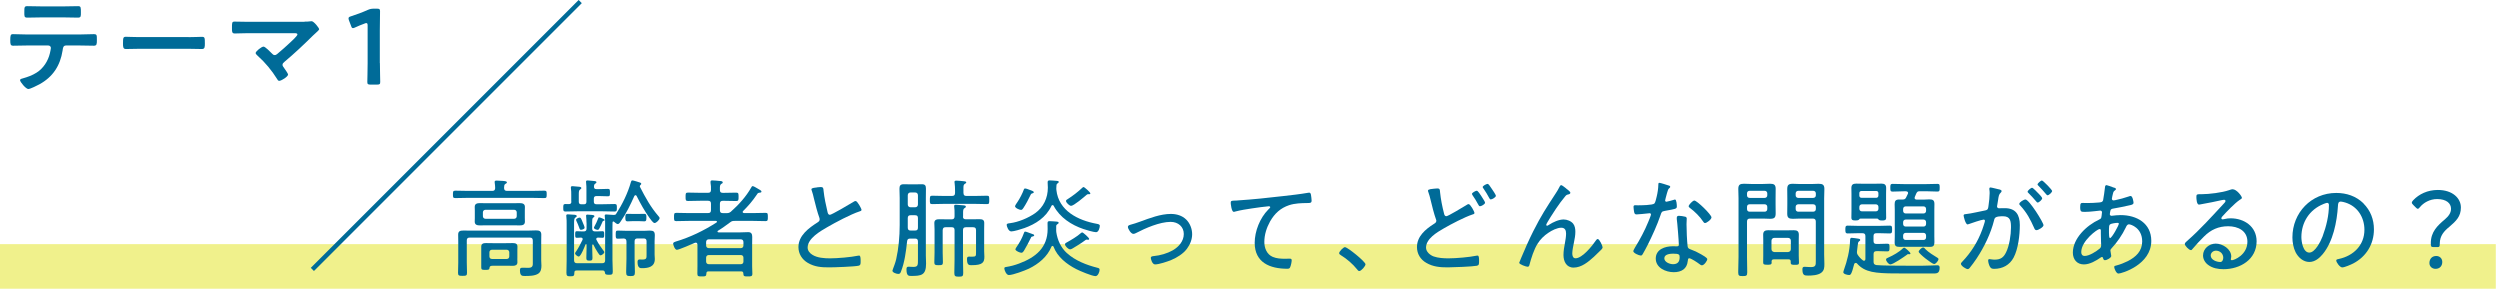 <svg width="560" height="65" viewBox="0 0 560 65" fill="none" xmlns="http://www.w3.org/2000/svg">
<g clip-path="url(#clip0_14_241)">
<path opacity="0.5" d="M559.06 54.68H0V64.68H559.06V54.68Z" fill="#E3E41A"/>
<path d="M17.93 7.72C18.94 7.72 19.95 7.65 20.98 7.65C21.72 7.65 21.7 7.84 21.7 8.97C21.7 9.79 21.7 10.24 21.05 10.24C19.99 10.24 18.96 10.19 17.93 10.19H14.79C14.12 10.19 14.09 10.81 14.02 11.32C13.49 14.7 11.86 17.22 8.84 18.88C8.38 19.12 6.8 19.94 6.34 19.94C5.81 19.94 4.49 18.36 4.49 17.95C4.49 17.69 4.95 17.59 5.16 17.54C6.19 17.25 7.25 16.87 8.16 16.29C9.7 15.35 10.78 13.65 11.18 11.92C11.23 11.7 11.4 10.94 11.4 10.74C11.4 10.43 11.14 10.19 10.82 10.19H5.95C4.97 10.19 3.96 10.24 2.95 10.24C2.33 10.24 2.3 9.88 2.3 9.02C2.3 7.92 2.37 7.65 2.9 7.65C3.93 7.65 4.94 7.72 5.95 7.72H17.93ZM14.38 1.43C15.41 1.43 16.44 1.38 17.5 1.38C18.15 1.38 18.12 1.69 18.12 2.87C18.12 3.61 18.14 3.95 17.47 3.95C16.46 3.95 15.43 3.9 14.4 3.9H9.17C8.14 3.9 7.11 3.95 6.1 3.95C5.38 3.95 5.45 3.57 5.45 2.65C5.45 1.64 5.47 1.38 6.1 1.38C7.13 1.38 8.16 1.43 9.22 1.43H14.38Z" fill="#006B98"/>
<path d="M42.24 8.32C43.34 8.32 44.9 8.25 45.22 8.25C45.87 8.25 45.89 8.44 45.89 9.76C45.89 10.53 45.87 10.98 45.24 10.98C44.23 10.98 43.22 10.93 42.24 10.93H31.2C30.22 10.93 29.21 10.98 28.2 10.98C27.58 10.98 27.55 10.52 27.55 9.78C27.55 8.44 27.6 8.24 28.22 8.24C28.53 8.24 30.19 8.31 31.2 8.31H42.24V8.32Z" fill="#006B98"/>
<path d="M68.23 4.84C68.69 4.84 69.19 4.84 69.57 4.77C69.64 4.75 69.74 4.75 69.81 4.75C70.29 4.75 71.49 6.26 71.49 6.55C71.49 6.69 71.15 7.01 70.75 7.37C70.53 7.56 70.32 7.75 70.1 7.97C68.06 9.99 65.95 11.98 63.74 13.83C63.52 14.02 63.28 14.21 63.28 14.53C63.28 14.79 63.5 15.01 63.64 15.23C63.81 15.47 64.53 16.48 64.53 16.69C64.53 17.15 63.04 18.11 62.54 18.11C62.3 18.11 62.16 17.87 62.06 17.68C60.88 15.78 59.37 13.96 57.72 12.5C57.58 12.36 57.26 12.09 57.26 11.88C57.26 11.52 58.56 10.44 59.04 10.44C59.4 10.44 60.6 11.66 60.91 11.98C61.1 12.17 61.25 12.34 61.53 12.34C61.77 12.34 61.94 12.22 62.11 12.08C63.14 11.22 64.15 10.33 65.11 9.42C65.37 9.18 66.62 8.03 66.62 7.74C66.62 7.4 66.19 7.43 65.73 7.43H55.65C54.59 7.43 53.39 7.5 52.58 7.5C51.93 7.5 51.96 7.02 51.96 6.35C51.96 5.1 51.94 4.84 52.54 4.84C53.6 4.84 54.63 4.89 55.66 4.89H68.24L68.23 4.84Z" fill="#006B98"/>
<path d="M85.1 14.15C85.1 15.54 85.17 18.06 85.17 18.35C85.17 18.85 85.03 18.95 84.47 18.95H82.98C82.43 18.95 82.28 18.85 82.28 18.35C82.28 18.06 82.35 15.54 82.35 14.15V5.75C82.35 5.34 82.28 5.17 82.06 5.17C81.96 5.17 81.84 5.19 81.68 5.27C80.96 5.53 80.14 5.87 79.52 6.16C79.33 6.26 79.18 6.3 79.06 6.3C78.84 6.3 78.75 6.13 78.63 5.77L78.17 4.57C78.1 4.38 78.07 4.23 78.07 4.11C78.07 3.89 78.21 3.77 78.62 3.65C79.77 3.29 81.24 2.74 82.36 2.23C82.86 2.01 83.22 1.94 83.78 1.94H84.43C84.98 1.94 85.13 2.04 85.13 2.54C85.13 2.9 85.08 5.35 85.08 6.74V14.13L85.1 14.15Z" fill="#006B98"/>
<path d="M113.58 42.76H119.03C119.99 42.76 120.95 42.71 121.91 42.71C122.46 42.71 122.46 42.9 122.46 43.55C122.46 44.2 122.44 44.37 121.91 44.37C120.95 44.37 119.99 44.32 119.03 44.32H104.87C103.91 44.32 102.95 44.37 101.99 44.37C101.46 44.37 101.46 44.15 101.46 43.55C101.46 42.95 101.46 42.71 101.99 42.71C102.95 42.71 103.91 42.76 104.87 42.76H110.27C110.7 42.76 110.89 42.59 110.92 42.14C110.92 41.78 110.87 41.32 110.82 40.96C110.82 40.89 110.8 40.82 110.8 40.74C110.8 40.48 111.04 40.45 111.23 40.45C111.54 40.45 111.88 40.47 112.17 40.5C112.31 40.52 112.43 40.52 112.58 40.52C113.13 40.57 113.54 40.59 113.54 40.86C113.54 41.03 113.4 41.08 113.2 41.2C112.91 41.37 112.94 41.68 112.91 42.11C112.93 42.59 113.13 42.76 113.58 42.76ZM119.34 53.87C119.34 53.41 119.15 53.22 118.69 53.22H105.23C104.75 53.22 104.56 53.41 104.56 53.87V58.79C104.56 59.56 104.61 60.35 104.61 61.12C104.61 61.72 104.42 61.79 103.63 61.79C102.79 61.79 102.6 61.72 102.6 61.12C102.6 60.35 102.65 59.56 102.65 58.79V54.09C102.65 53.59 102.63 53.08 102.63 52.55C102.63 51.73 103.13 51.64 103.85 51.64C104.47 51.64 105.1 51.66 105.75 51.66H118.09C118.74 51.66 119.38 51.61 120.03 51.61C120.73 51.61 121.25 51.71 121.25 52.55C121.25 53.05 121.23 53.53 121.23 54.04V58.29C121.23 58.7 121.28 59.11 121.28 59.51C121.28 60.16 121.18 60.88 120.58 61.29C119.79 61.82 118.49 61.82 117.55 61.82C116.95 61.82 116.47 61.8 116.47 60.57C116.47 60.07 116.57 59.97 117.09 59.97C117.38 59.97 117.79 59.99 118.39 59.99C119.45 59.99 119.35 59.32 119.35 58.72V53.87H119.34ZM117.56 48.81C117.56 49.1 117.58 49.36 117.58 49.65C117.58 50.37 117.03 50.49 116.43 50.49C115.9 50.49 115.4 50.47 114.87 50.47H109.06C108.53 50.47 108.03 50.49 107.52 50.49C106.92 50.49 106.34 50.39 106.34 49.65C106.34 49.39 106.36 49.15 106.36 48.81V47.18C106.36 46.82 106.34 46.6 106.34 46.34C106.34 45.62 106.89 45.5 107.49 45.5C108.02 45.5 108.52 45.52 109.05 45.52H114.86C115.39 45.52 115.89 45.5 116.4 45.5C117.02 45.5 117.58 45.62 117.58 46.36C117.58 46.62 117.56 46.91 117.56 47.18V48.81ZM115.88 57.93C115.88 58.19 115.9 58.46 115.9 58.75C115.9 59.35 115.47 59.54 114.92 59.54C114.37 59.54 113.86 59.52 113.34 59.52H110.51C109.84 59.52 109.67 59.62 109.62 60.14C109.6 60.48 109.14 60.45 108.66 60.45C107.99 60.45 107.8 60.43 107.8 59.9V55.24C107.8 54.57 108.28 54.45 108.86 54.45C109.36 54.45 109.87 54.47 110.35 54.47H113.35C113.83 54.47 114.33 54.45 114.81 54.45C115.41 54.45 115.91 54.55 115.91 55.24C115.91 55.53 115.89 55.82 115.89 56.08V57.93H115.88ZM108.17 48.43C108.17 48.77 108.41 49.01 108.77 49.01H115.15C115.51 49.01 115.75 48.77 115.75 48.43V47.57C115.75 47.23 115.51 46.99 115.15 46.99H108.77C108.41 46.99 108.17 47.23 108.17 47.57V48.43ZM109.63 57.43C109.63 57.79 109.85 58.01 110.21 58.01H113.5C113.84 58.01 114.08 57.79 114.08 57.43V56.52C114.08 56.18 113.84 55.94 113.5 55.94H110.21C109.85 55.94 109.63 56.18 109.63 56.52V57.43Z" fill="#006B98"/>
<path d="M127.96 45.16V43.62C127.96 43.16 127.96 42.68 127.89 42.23C127.87 42.16 127.87 42.09 127.87 42.01C127.87 41.77 128.01 41.7 128.23 41.7C128.47 41.7 129.53 41.82 129.81 41.84C129.98 41.86 130.22 41.91 130.22 42.13C130.22 42.27 130.1 42.35 129.91 42.47C129.67 42.66 129.65 42.97 129.65 43.62V45.18C129.65 45.59 129.82 45.76 130.23 45.76H130.78C131.19 45.76 131.36 45.59 131.36 45.18V42.49C131.36 41.99 131.36 41.46 131.29 40.95C131.27 40.88 131.27 40.78 131.27 40.71C131.27 40.47 131.41 40.42 131.63 40.42C131.92 40.42 132.88 40.54 133.19 40.56C133.36 40.58 133.6 40.61 133.6 40.82C133.6 40.99 133.48 41.04 133.31 41.16C133.05 41.35 133.07 41.54 133.05 41.81C133.05 42.22 133.24 42.36 133.6 42.36H134.3C135.02 42.36 135.81 42.31 136.2 42.31C136.61 42.31 136.63 42.53 136.63 43.15C136.63 43.77 136.61 43.97 136.2 43.97C135.79 43.97 135 43.92 134.3 43.92H133.6C133.19 43.92 133.02 44.11 133.02 44.5V45.17C133.02 45.58 133.19 45.75 133.6 45.75H135.02C135.91 45.75 136.8 45.7 137.68 45.7C138.18 45.7 138.18 45.96 138.18 46.54C138.18 47.12 138.18 47.38 137.68 47.38C136.79 47.38 135.9 47.33 135.02 47.33H129.33C128.44 47.33 127.55 47.38 126.67 47.38C126.17 47.38 126.17 47.14 126.17 46.54C126.17 45.94 126.17 45.7 126.67 45.7C126.89 45.7 127.22 45.7 127.46 45.72C127.84 45.7 127.99 45.53 127.99 45.14L127.96 45.16ZM137.51 48.14C137.73 48.14 137.85 48.12 137.99 47.95C139.41 45.74 140.61 43.32 141.33 40.77C141.38 40.58 141.45 40.41 141.67 40.41C141.86 40.41 143.09 40.79 143.35 40.89C143.47 40.91 143.64 41.01 143.64 41.18C143.64 41.28 143.57 41.35 143.5 41.4C143.4 41.5 143.31 41.59 143.31 41.74C143.31 41.79 143.33 41.84 143.36 41.88C144.61 44.3 145.71 46.34 147.51 48.43C147.61 48.55 147.75 48.69 147.75 48.86C147.75 49.22 147.01 49.96 146.62 49.96C146.28 49.96 145.68 49.07 145.49 48.81C144.39 47.27 143.45 45.59 142.61 43.91C142.56 43.79 142.47 43.72 142.35 43.72C142.23 43.72 142.16 43.82 142.09 43.91C141.25 45.81 140.24 47.87 139.06 49.57C138.92 49.79 138.68 50.19 138.36 50.19C138.14 50.19 137.76 49.85 137.59 49.71C137.52 49.66 137.47 49.61 137.4 49.61C137.26 49.61 137.21 49.73 137.21 49.83C137.21 50.19 137.19 50.53 137.19 50.89V58.19C137.19 59.08 137.26 59.94 137.26 60.83C137.26 61.48 137.07 61.55 136.39 61.55C135.67 61.55 135.55 61.45 135.5 61.02C135.43 60.71 135.31 60.59 135.02 60.59H129.14C128.83 60.59 128.66 60.71 128.66 61.05C128.66 61.79 128.52 61.89 127.77 61.89C127.1 61.89 126.88 61.82 126.88 61.12C126.88 60.16 126.93 59.2 126.93 58.24V50.18C126.93 49.63 126.93 49.08 126.86 48.52C126.84 48.45 126.84 48.38 126.84 48.3C126.84 48.06 127.01 48.01 127.2 48.01C127.46 48.01 128.42 48.08 128.71 48.11C128.88 48.13 129.19 48.16 129.19 48.4C129.19 48.57 129.05 48.62 128.88 48.74C128.62 48.91 128.59 49.27 128.59 50.13V58.29C128.59 58.77 128.81 58.96 129.26 58.96H134.88C135.34 58.96 135.55 58.79 135.55 58.31V50.13C135.55 49.58 135.55 49 135.48 48.55C135.46 48.48 135.46 48.38 135.46 48.33C135.46 48.07 135.6 48.04 135.82 48.04C136.06 48.04 137.16 48.11 137.4 48.14H137.52H137.51ZM131.37 49.87C131.37 49.44 131.35 49.01 131.3 48.57C131.3 48.5 131.28 48.43 131.28 48.33C131.28 48.14 131.4 48.07 131.59 48.07C131.88 48.07 132.29 48.12 132.57 48.14C132.83 48.16 133.15 48.19 133.15 48.43C133.15 48.57 133.03 48.65 132.89 48.74C132.63 48.91 132.65 49.17 132.65 50.52V51.19C132.65 51.65 132.84 51.84 133.32 51.84H133.66C134.16 51.84 134.69 51.79 135 51.79C135.36 51.79 135.34 52.08 135.34 52.53C135.34 53.01 135.34 53.27 135 53.27C134.76 53.27 134.23 53.25 133.92 53.22C133.87 53.24 133.56 53.24 133.56 53.53C133.56 53.6 133.56 53.65 133.61 53.72C134.02 54.54 134.52 55.28 135.07 56C135.17 56.12 135.36 56.34 135.36 56.5C135.36 56.79 134.74 57.2 134.54 57.2C134.32 57.2 134.2 56.98 133.92 56.58C133.56 56.03 133.22 55.43 132.94 54.85C132.91 54.8 132.87 54.75 132.8 54.75C132.7 54.75 132.68 54.82 132.66 54.92V55.62C132.66 56.34 132.71 57.06 132.71 57.78C132.71 58.28 132.59 58.38 132.04 58.38C131.49 58.38 131.34 58.28 131.34 57.8C131.34 57.08 131.39 56.36 131.39 55.62V54.83C131.39 54.76 131.37 54.69 131.27 54.69C131.22 54.69 131.17 54.74 131.15 54.76C130.98 55.22 130.09 57.47 129.64 57.47C129.4 57.47 128.82 57.04 128.82 56.77C128.82 56.6 128.99 56.41 129.08 56.27C129.56 55.57 130.11 54.52 130.47 53.75C130.49 53.68 130.52 53.63 130.52 53.56C130.52 53.34 130.38 53.25 130.16 53.22C129.97 53.24 129.34 53.27 129.18 53.27C128.84 53.27 128.84 53.03 128.84 52.53C128.84 52.03 128.84 51.79 129.18 51.79C129.49 51.79 130.02 51.84 130.52 51.84H130.74C131.2 51.84 131.39 51.65 131.39 51.19V49.87H131.37ZM130.12 51.48C129.86 51.48 129.81 51.19 129.66 50.78C129.54 50.4 129.32 49.96 129.16 49.6C129.11 49.5 129.04 49.36 129.04 49.24C129.04 48.98 129.62 48.74 129.83 48.74C130.07 48.74 130.19 48.93 130.57 49.92C130.67 50.11 130.95 50.81 130.95 51C130.95 51.34 130.33 51.48 130.11 51.48H130.12ZM135.18 49.46C135.04 49.51 134.99 49.56 134.94 49.72C134.75 50.18 134.53 50.66 134.29 51.11C134.19 51.28 134.1 51.49 133.88 51.49C133.66 51.49 133.04 51.3 133.04 51.01C133.04 50.91 133.09 50.84 133.14 50.75C133.45 50.22 133.79 49.45 134.01 48.88C134.03 48.78 134.08 48.69 134.2 48.69C134.42 48.69 135.45 49.1 135.45 49.27C135.45 49.41 135.31 49.44 135.19 49.46H135.18ZM140.32 54.07C140.32 53.64 140.15 53.45 139.7 53.42C139.27 53.42 138.84 53.47 138.4 53.47C137.94 53.47 137.92 53.28 137.92 52.56C137.92 51.84 137.94 51.65 138.4 51.65C139.05 51.65 139.7 51.7 140.32 51.7H144.35C144.76 51.7 145.14 51.65 145.53 51.65C146.39 51.65 146.68 51.87 146.68 52.71C146.68 53.14 146.63 53.57 146.63 54.01V57.03C146.63 57.37 146.68 57.68 146.68 58.01C146.68 59.76 145.29 60.07 143.82 60.07C143.51 60.07 142.81 60.14 142.81 58.7C142.81 58.36 142.88 58.12 143.27 58.12C143.46 58.12 143.65 58.14 143.85 58.14C144.88 58.14 144.83 57.83 144.83 56.92V54.06C144.83 53.6 144.64 53.41 144.16 53.41H142.82C142.34 53.41 142.15 53.6 142.15 54.06V57.95C142.15 58.96 142.22 59.97 142.22 60.95C142.22 61.72 142.03 61.84 141.24 61.84C140.45 61.84 140.26 61.74 140.26 60.95C140.26 59.94 140.33 58.96 140.33 57.95V54.06L140.32 54.07ZM141.83 49.53C141.33 49.53 140.8 49.58 140.56 49.58C140.08 49.58 140.08 49.2 140.08 48.74C140.08 48.21 140.08 47.9 140.56 47.9C140.85 47.9 141.35 47.92 141.83 47.92H143.03C143.53 47.92 144.01 47.9 144.33 47.9C144.83 47.9 144.79 48.28 144.79 48.79C144.79 49.17 144.81 49.58 144.33 49.58C143.99 49.58 143.56 49.53 143.03 49.53H141.83Z" fill="#006B98"/>
<path d="M166.36 47.49C166.36 47.66 166.53 47.71 166.67 47.73H168.69C169.63 47.73 170.56 47.68 171.5 47.68C171.98 47.68 172 47.87 172 48.59C172 49.31 171.98 49.53 171.5 49.53C170.56 49.53 169.63 49.48 168.69 49.48H164.63C164.13 49.48 163.93 49.5 163.53 49.82C162.64 50.47 161.75 51.14 160.82 51.69C160.75 51.74 160.72 51.79 160.72 51.86C160.72 51.98 160.82 52.03 160.94 52.05H165.86C166.44 52.05 167.01 52 167.59 52C168.31 52 168.5 52.41 168.5 53.08C168.5 53.61 168.48 54.14 168.48 54.69V59.66C168.48 60.21 168.53 60.76 168.53 61.32C168.53 61.92 168.22 61.92 167.52 61.92C166.73 61.92 166.51 61.9 166.51 61.27C166.51 60.93 166.34 60.79 166.03 60.79H158.69C158.38 60.79 158.23 60.93 158.23 61.27C158.23 61.89 157.99 61.92 157.22 61.92C156.45 61.92 156.21 61.92 156.21 61.32C156.21 60.77 156.23 60.22 156.23 59.66V54.81C156.21 54.57 156.13 54.35 155.85 54.35C155.78 54.35 155.71 54.37 155.63 54.4C155.05 54.66 152.05 55.96 151.62 55.96C151.14 55.96 150.78 54.78 150.78 54.57C150.78 54.28 151.14 54.19 151.36 54.11C154.6 53.15 157.65 51.66 160.5 49.84C160.55 49.79 160.6 49.74 160.6 49.67C160.6 49.53 160.48 49.48 160.36 49.48H154.29C153.35 49.48 152.42 49.53 151.48 49.53C150.98 49.53 150.98 49.31 150.98 48.62C150.98 47.93 150.98 47.68 151.48 47.68C152.42 47.68 153.35 47.73 154.29 47.73H158.59C159.07 47.73 159.26 47.54 159.26 47.06V45.62C159.26 45.16 159.07 44.97 158.59 44.97H156.91C155.97 44.97 155.04 45.02 154.1 45.02C153.57 45.02 153.57 44.78 153.57 44.08C153.57 43.38 153.57 43.14 154.1 43.14C155.04 43.14 155.97 43.19 156.91 43.19H158.59C159.07 43.19 159.26 43 159.26 42.52C159.28 41.97 159.26 41.51 159.16 40.96V40.72C159.16 40.46 159.33 40.41 159.54 40.41C159.95 40.41 160.67 40.48 161.1 40.53C161.46 40.55 161.89 40.55 161.89 40.87C161.89 41.04 161.77 41.09 161.55 41.21C161.26 41.43 161.24 41.69 161.26 42.58C161.26 43.04 161.48 43.2 161.93 43.2H162.1C163.04 43.2 163.97 43.15 164.91 43.15C165.44 43.15 165.44 43.39 165.44 44.09C165.44 44.79 165.44 45.03 164.91 45.03C163.97 45.03 163.04 44.98 162.1 44.98H161.93C161.45 44.98 161.26 45.17 161.26 45.63V47.07C161.26 47.55 161.45 47.74 161.93 47.74H162.77C163.15 47.74 163.35 47.69 163.68 47.45C165.46 45.87 167.11 44.07 168.29 41.98C168.36 41.86 168.43 41.69 168.6 41.69C168.79 41.69 169.37 42.03 169.56 42.15C170.21 42.51 170.57 42.7 170.57 42.92C170.57 43.16 170.21 43.16 170.02 43.18C169.73 43.23 169.64 43.4 169.52 43.61C168.56 45.03 167.65 46.08 166.45 47.28C166.4 47.35 166.35 47.4 166.35 47.5L166.36 47.49ZM165.95 55.58C166.31 55.58 166.53 55.34 166.53 54.98V54.21C166.53 53.85 166.31 53.61 165.95 53.61H158.75C158.41 53.61 158.17 53.85 158.17 54.21V54.98C158.17 55.34 158.41 55.58 158.75 55.58H165.95ZM158.17 58.6C158.17 58.94 158.41 59.18 158.75 59.18H165.95C166.31 59.18 166.53 58.94 166.53 58.6V57.71C166.53 57.37 166.31 57.13 165.95 57.13H158.75C158.41 57.13 158.17 57.37 158.17 57.71V58.6Z" fill="#006B98"/>
<path d="M182.99 41.97C183.28 41.95 183.54 41.9 183.83 41.9C184.45 41.9 184.43 42.19 184.48 42.72C184.65 44.35 185.01 45.94 185.37 47.5C185.44 47.79 185.54 48.12 185.9 48.12C186.28 48.12 190.46 45.67 191.06 45.29C191.23 45.17 191.44 45.03 191.68 45.03C192.04 45.03 192.98 46.71 192.98 47.02C192.98 47.24 192.69 47.31 192.52 47.36C190.55 48.01 187.12 49.83 185.3 50.89C183.72 51.8 180.91 53.41 180.91 55.47C180.91 56.14 181.39 56.72 181.94 57.05C183.04 57.77 184.65 57.87 185.92 57.87C187.58 57.87 190.65 57.61 192.23 57.27C192.3 57.25 192.4 57.25 192.47 57.25C192.81 57.25 192.78 58.09 192.78 58.62C192.78 59.1 192.76 59.41 192.37 59.51C191.53 59.73 186.83 59.89 185.72 59.89C183.99 59.89 182.48 59.79 180.94 58.88C179.67 58.14 178.85 56.86 178.85 55.35C178.85 52.73 181.2 51.05 183.19 49.78C183.43 49.61 183.6 49.47 183.6 49.16C183.6 48.99 183.58 48.9 183.53 48.75C183.15 47.77 182.57 45.53 182.31 44.43C182.17 43.78 182.05 43.33 181.83 42.68C181.78 42.61 181.76 42.49 181.76 42.42C181.76 42.08 182.43 42.06 182.98 41.99L182.99 41.97Z" fill="#006B98"/>
<path d="M205.62 54.11C205.62 53.63 205.43 53.44 204.97 53.44H203.89C203.43 53.44 203.24 53.61 203.19 54.06C202.95 56.27 202.64 58.76 201.82 60.83C201.7 61.14 201.6 61.36 201.22 61.36C200.81 61.36 199.9 61.05 199.9 60.64C199.9 60.59 199.97 60.45 200.04 60.21C200.21 59.73 200.52 58.99 200.74 58.1C201.29 55.65 201.53 52.96 201.53 50.44V44.34C201.53 43.67 201.48 42.97 201.48 42.3C201.48 41.63 201.65 41.27 202.42 41.27C202.88 41.27 203.33 41.29 203.81 41.29H205.11C205.57 41.29 206.05 41.27 206.5 41.27C207.22 41.27 207.41 41.56 207.41 42.25C207.41 42.94 207.39 43.64 207.39 44.34V57.28C207.39 57.88 207.44 58.46 207.44 59.03C207.44 61.67 206.38 61.81 204.06 61.81C203.51 61.81 203.05 61.76 203.05 60.32C203.05 60.03 203.1 59.74 203.46 59.74C203.75 59.74 204.23 59.79 204.59 59.79C205.67 59.79 205.62 59.33 205.62 58.04V54.1V54.11ZM204.97 46.43C205.38 46.43 205.62 46.19 205.62 45.78V43.76C205.62 43.35 205.38 43.11 204.97 43.11H203.99C203.58 43.11 203.34 43.35 203.34 43.76V45.78C203.34 46.19 203.58 46.43 203.99 46.43H204.97ZM203.34 50.97C203.34 51.45 203.53 51.64 203.99 51.64H204.97C205.45 51.64 205.62 51.45 205.62 50.97V48.86C205.62 48.4 205.45 48.21 204.97 48.21H203.99C203.53 48.21 203.34 48.4 203.34 48.86V50.97ZM215.82 43.22C215.82 43.7 216.01 43.89 216.47 43.89H218.49C219.38 43.89 220.24 43.84 221.11 43.84C221.59 43.84 221.59 44.06 221.59 44.78C221.59 45.5 221.59 45.72 221.11 45.72C220.25 45.72 219.38 45.67 218.49 45.67H211.36C210.5 45.67 209.63 45.72 208.77 45.72C208.29 45.72 208.29 45.48 208.29 44.78C208.29 44.08 208.31 43.84 208.77 43.84C209.63 43.84 210.5 43.89 211.36 43.89H213.26C213.72 43.89 213.93 43.7 213.93 43.22V42.74C213.93 42.14 213.91 41.56 213.83 40.96C213.83 40.91 213.8 40.82 213.8 40.77C213.8 40.51 213.99 40.46 214.21 40.46C214.57 40.46 215.55 40.56 215.94 40.6C216.11 40.62 216.44 40.65 216.44 40.86C216.44 41.03 216.27 41.08 216.1 41.2C215.84 41.37 215.81 41.61 215.81 42.16V43.22H215.82ZM215.7 48.52C215.7 48.95 215.92 49.12 216.37 49.12H217.64C218.19 49.12 218.77 49.1 219.32 49.1C219.97 49.1 220.47 49.17 220.47 49.94C220.47 50.42 220.45 50.9 220.45 51.38V56.23C220.45 56.66 220.5 57.07 220.5 57.5C220.5 58.75 220.14 59.4 217.67 59.4C217.12 59.4 216.61 59.45 216.61 58.08C216.61 57.74 216.63 57.48 217.04 57.48C217.28 57.48 217.52 57.5 217.74 57.5C218.65 57.5 218.63 57.33 218.63 56.49V51.55C218.63 51.09 218.44 50.9 217.96 50.9H216.38C215.9 50.9 215.71 51.09 215.71 51.55V58.13C215.71 59.14 215.76 60.15 215.76 61.15C215.76 61.87 215.59 61.97 214.78 61.97C213.97 61.97 213.77 61.87 213.77 61.15C213.77 60.14 213.82 59.13 213.82 58.13V51.55C213.82 51.07 213.63 50.9 213.17 50.9H211.83C211.35 50.9 211.21 51.07 211.16 51.55V56.52C211.16 57.26 211.21 58.01 211.21 58.75C211.21 59.33 211.04 59.4 210.25 59.4C209.51 59.4 209.29 59.35 209.29 58.78C209.29 58.01 209.34 57.27 209.34 56.52V51.41C209.34 50.91 209.29 50.43 209.29 49.95C209.29 49.21 209.82 49.11 210.44 49.11C210.99 49.11 211.54 49.13 212.12 49.13H213.15C213.63 49.13 213.82 48.94 213.82 48.48V47.78C213.82 47.32 213.82 46.84 213.75 46.39C213.73 46.32 213.73 46.22 213.73 46.15C213.73 45.89 213.92 45.86 214.14 45.86C214.4 45.86 215.58 45.96 215.89 46C216.08 46.02 216.35 46.05 216.35 46.29C216.35 46.46 216.23 46.51 216.04 46.63C215.73 46.82 215.73 47.16 215.73 47.9V48.52H215.7Z" fill="#006B98"/>
<path d="M239.01 56.71C240.86 58.39 243.4 59.37 245.78 59.97C246.14 60.07 246.31 60.11 246.31 60.43C246.31 60.89 245.95 61.85 245.4 61.85C244.61 61.85 241.9 60.7 241.1 60.29C238.94 59.19 236.85 57.55 235.99 55.25C235.94 55.15 235.87 55.08 235.75 55.08C235.65 55.08 235.58 55.15 235.53 55.25C234.59 57.53 232.65 59.11 230.49 60.17C229.58 60.6 226.91 61.61 225.98 61.61C225.4 61.61 224.97 60.48 224.97 60.15C224.97 59.89 225.11 59.84 225.33 59.81C226.41 59.64 227.3 59.4 228.31 59.02C231.96 57.65 234.67 55.52 234.67 51.29C234.67 50.86 234.65 50.43 234.65 50.04C234.65 49.65 234.72 49.54 235.15 49.54C235.61 49.54 236.23 49.61 236.71 49.64C236.88 49.66 237.14 49.69 237.14 49.9C237.14 50.07 236.95 50.16 236.8 50.26C236.66 50.36 236.59 50.45 236.59 50.62V51.27C236.59 51.56 236.57 51.7 236.61 51.99C236.87 53.79 237.64 55.49 239.01 56.72V56.71ZM229.36 51.12C228.78 51.34 227.08 51.84 226.53 51.84C225.86 51.84 225.5 50.64 225.5 50.4C225.5 50.04 225.81 50.06 226.27 49.99C228.14 49.75 230.3 48.84 231.86 47.76C233.76 46.42 234.72 44.33 234.72 42.02C234.72 41.59 234.67 41.04 234.67 40.84C234.67 40.5 234.81 40.41 235.15 40.41C235.65 40.41 236.18 40.48 236.66 40.51C236.83 40.53 237.16 40.51 237.16 40.77C237.16 40.91 236.97 41.03 236.85 41.11C236.61 41.25 236.66 41.59 236.63 41.83C236.63 41.97 236.61 42.12 236.61 42.26C236.61 42.36 236.63 42.45 236.63 42.55C237.13 47.23 241.5 49.37 245.66 50.13C246 50.2 246.36 50.25 246.36 50.59C246.36 50.93 246.12 52.01 245.52 52.01C244.97 52.01 243.29 51.51 242.71 51.31C240 50.4 237.41 48.72 236.04 46.13C235.99 46.03 235.92 45.94 235.78 45.94C235.66 45.94 235.56 46.01 235.52 46.13C234.3 48.72 231.99 50.19 229.38 51.12H229.36ZM231.28 43.3C231.02 43.37 230.97 43.4 230.85 43.66C230.44 44.55 229.77 45.8 229.24 46.59C229.12 46.78 228.95 47.02 228.71 47.02C228.35 47.02 227.37 46.59 227.37 46.2C227.37 46.01 227.8 45.41 227.92 45.24C228.42 44.5 229.07 43.25 229.36 42.41C229.41 42.29 229.46 42.22 229.6 42.22C229.91 42.22 230.3 42.41 230.73 42.56C231.28 42.75 231.57 42.87 231.57 43.06C231.57 43.2 231.4 43.28 231.28 43.3ZM231.33 52.97C231.07 52.99 230.99 53.07 230.9 53.31C230.56 54.05 229.77 55.49 229.34 56.21C229.2 56.4 229.05 56.62 228.79 56.62C228.48 56.62 227.45 56.21 227.45 55.85C227.45 55.71 227.59 55.51 227.67 55.39C228.39 54.36 228.92 53.4 229.35 52.22C229.42 52.05 229.45 51.88 229.64 51.88C229.83 51.88 230.38 52.1 230.82 52.26C231.01 52.33 231.18 52.4 231.28 52.43C231.42 52.45 231.66 52.55 231.66 52.72C231.66 52.86 231.47 52.94 231.35 52.96L231.33 52.97ZM243.72 53.71C243.72 53.71 243.62 53.69 243.6 53.69C243.55 53.69 243.46 53.67 243.41 53.67C243.29 53.67 243.19 53.74 243.1 53.81C242.21 54.48 241.25 55.06 240.29 55.63C240.12 55.73 239.91 55.85 239.69 55.85C239.31 55.85 238.56 55.13 238.56 54.72C238.56 54.5 238.8 54.38 238.97 54.29C239.86 53.81 241.35 52.92 242.07 52.25C242.14 52.18 242.31 52.06 242.41 52.06C242.65 52.06 243.97 53.28 243.97 53.5C243.97 53.62 243.87 53.72 243.73 53.72L243.72 53.71ZM243.98 43.51C243.91 43.51 243.79 43.49 243.74 43.49C243.6 43.49 243.5 43.56 243.38 43.66C242.83 44.14 240.52 46.11 239.92 46.11C239.56 46.11 238.79 45.39 238.79 45.03C238.79 44.79 238.96 44.72 239.13 44.62C240.33 43.85 241.34 43.08 242.37 42.12C242.47 42.02 242.59 41.9 242.73 41.9C242.92 41.9 244.24 43.08 244.24 43.32C244.24 43.46 244.1 43.51 243.98 43.51Z" fill="#006B98"/>
<path d="M253.12 50.37C253.89 50.18 254.63 49.91 255.38 49.65C257.54 48.86 259.96 47.92 262.27 47.92C263.54 47.92 264.79 48.28 265.7 49.17C266.56 50.01 267.04 51.26 267.04 52.46C267.04 53.66 266.58 54.76 265.89 55.7C265.07 56.83 263.66 57.69 262.41 58.22C261.57 58.58 259.6 59.23 258.74 59.23C258.07 59.23 257.78 57.98 257.78 57.77C257.78 57.41 258.19 57.39 258.45 57.36C259.91 57.22 261.45 56.78 262.72 56.06C264.04 55.29 265.17 54.02 265.17 52.41C265.17 50.8 263.92 49.7 262.22 49.7C259.8 49.7 256.6 51.09 254.47 52.2C254.28 52.3 254.09 52.39 253.87 52.39C253.34 52.39 252.65 51.26 252.65 50.83C252.65 50.54 252.89 50.45 253.13 50.37H253.12Z" fill="#006B98"/>
<path d="M277.19 44.9C280.62 44.68 284.03 44.32 287.44 43.92C289.14 43.73 291.26 43.49 292.91 43.2C293.01 43.18 293.13 43.15 293.25 43.15C293.54 43.15 293.61 43.41 293.66 43.65C293.71 43.94 293.8 44.66 293.8 44.95C293.8 45.48 293.44 45.48 292.84 45.48C291.47 45.5 290.08 45.53 288.76 45.96C286.82 46.61 285.52 47.83 284.51 49.58C283.72 51 283.21 52.58 283.21 54.21C283.21 55.55 283.76 56.99 285.11 57.55C285.97 57.91 286.91 57.96 287.85 57.96C288.16 57.96 288.52 57.94 288.79 57.94C289.08 57.94 289.34 57.94 289.34 58.28C289.34 58.69 289.17 59.48 289 59.84C288.88 60.15 288.71 60.2 288.35 60.2C284.49 60.2 281.05 58.83 281.05 54.39C281.05 51.8 282.23 48.82 284.07 46.97C284.45 46.61 284.53 46.51 284.53 46.42C284.53 46.25 284.36 46.2 284.22 46.2C283.88 46.2 280.98 46.58 280.45 46.68C279.2 46.87 277.93 47.06 276.71 47.38C276.59 47.43 276.47 47.45 276.35 47.45C275.85 47.45 275.68 45.6 275.68 45.43C275.68 44.97 275.87 44.95 276.66 44.93C276.8 44.93 277 44.91 277.19 44.91V44.9Z" fill="#006B98"/>
<path d="M305.87 59.2C305.87 59.61 304.93 60.71 304.48 60.71C304.26 60.71 304.12 60.52 304 60.35C302.99 59.1 301.74 58.02 300.35 57.16C300.18 57.04 299.97 56.94 299.97 56.7C299.97 56.32 300.93 55.36 301.26 55.36C301.86 55.36 305.87 58.62 305.87 59.2Z" fill="#006B98"/>
<path d="M320.34 42.38C320.68 42.33 321.59 42.21 321.95 42.21C322.57 42.21 322.53 42.52 322.57 43.03C322.74 44.64 323.05 46.22 323.46 47.81C323.51 48.05 323.6 48.43 323.99 48.43C324.38 48.43 327.81 46.34 328.36 46.01C328.55 45.89 328.77 45.72 328.98 45.72C329.36 45.72 330.28 47.4 330.28 47.71C330.28 47.95 329.99 48 329.82 48.05C328.07 48.63 325.04 50.21 323.39 51.17C321.9 52.03 319.43 53.47 319.43 55.47C319.43 56.41 320.34 57.15 321.13 57.44C322.16 57.8 323.36 57.87 324.47 57.87C326.1 57.87 329.18 57.61 330.76 57.27C330.83 57.25 330.93 57.25 331 57.25C331.34 57.25 331.31 58.09 331.31 58.52C331.31 59.17 331.29 59.43 330.81 59.53C329.87 59.72 325.43 59.89 324.31 59.89C322.58 59.89 321.02 59.77 319.49 58.88C318.19 58.14 317.4 56.86 317.4 55.35C317.4 52.95 319.27 51.39 321.14 50.19C321.43 50 321.74 49.85 321.74 49.45C321.74 49.31 321.69 49.21 321.64 49.07C321.28 48.11 320.68 45.81 320.44 44.73C320.27 44.03 320.18 43.67 319.94 43C319.89 42.9 319.87 42.81 319.87 42.71C319.87 42.49 320.16 42.42 320.35 42.4L320.34 42.38ZM331.74 43.8C331.93 44.16 332.65 45.12 332.65 45.41C332.65 45.75 331.81 46.2 331.52 46.2C331.3 46.2 331.26 46.03 330.99 45.58C330.68 45 330.34 44.43 329.96 43.9C329.82 43.68 329.72 43.56 329.72 43.42C329.72 43.18 330.54 42.72 330.8 42.72C331.04 42.72 331.59 43.58 331.74 43.8ZM334.19 42.34C334.36 42.58 335.08 43.64 335.08 43.85C335.08 44.19 334.24 44.67 333.95 44.67C333.76 44.67 333.69 44.53 333.59 44.36C333.21 43.62 332.77 42.92 332.29 42.22C332.24 42.15 332.12 42.03 332.12 41.91C332.12 41.62 332.96 41.19 333.23 41.19C333.44 41.19 333.78 41.72 334.19 42.34Z" fill="#006B98"/>
<path d="M350.85 42.26C351.07 42.43 351.76 42.91 351.76 43.17C351.76 43.41 351.52 43.51 351.3 43.55C350.92 43.62 350.82 43.72 350.58 44.01C349.86 44.87 349.19 45.79 348.56 46.72C348.25 47.18 346.35 50.06 346.35 50.37C346.35 50.47 346.42 50.56 346.54 50.56C346.68 50.56 346.88 50.42 347 50.34C347.89 49.76 349.18 49.16 350.26 49.16C351 49.16 351.94 49.52 352.4 50.12C352.78 50.6 352.88 51.3 352.88 51.9C352.88 52.72 352.74 53.48 352.57 54.28C352.43 54.98 352.19 56.08 352.19 56.78C352.19 57.24 352.33 57.86 352.91 57.86C354.45 57.86 356.7 55.03 357.49 53.85C357.59 53.71 357.71 53.54 357.9 53.54C358.28 53.54 358.98 55.08 358.98 55.39C358.98 55.58 358.84 55.75 358.72 55.89C358.17 56.44 357.61 56.99 357.04 57.52C355.79 58.65 354.26 59.94 352.48 59.94C350.87 59.94 350.22 58.55 350.22 57.13C350.22 56.19 350.39 55.26 350.56 54.35C350.68 53.65 350.8 53.03 350.8 52.31C350.8 51.59 350.56 51.01 349.72 51.01C348.81 51.01 347.61 51.61 346.84 52.14C345.86 52.79 345.04 53.6 344.42 54.59C343.63 55.81 342.96 57.9 342.6 59.32C342.55 59.56 342.46 59.75 342.17 59.75C341.86 59.75 340.3 59.22 340.3 58.86C340.3 58.84 340.68 57.9 340.71 57.85C341.57 55.79 342.46 53.77 343.45 51.8C345.23 48.27 346.38 46.54 348.49 43.3C348.75 42.92 348.99 42.51 349.21 42.08C349.28 41.94 349.5 41.46 349.69 41.46C349.9 41.46 350.65 42.08 350.87 42.25L350.85 42.26Z" fill="#006B98"/>
<path d="M373.84 41.56C373.96 41.61 374.13 41.68 374.13 41.85C374.13 41.99 373.99 42.09 373.79 42.28C373.57 42.47 373.19 44.08 373.09 44.44C373.07 44.56 372.99 44.82 372.99 44.9C372.99 45.07 373.11 45.19 373.28 45.19C373.45 45.19 374.72 44.83 374.94 44.76C375.04 44.74 375.11 44.69 375.2 44.69C375.56 44.69 375.61 45.96 375.61 46.25C375.61 46.8 375.32 46.8 372.97 47.23C372.18 47.37 372.2 47.49 371.94 48.24C371.2 50.42 370.12 52.78 369.08 54.86C368.72 55.56 368.36 56.25 367.95 56.95C367.85 57.12 367.76 57.24 367.54 57.24C367.13 57.24 365.86 56.69 365.86 56.26C365.86 56.07 366.15 55.64 366.24 55.44C367.32 53.71 368.45 51.58 369.22 49.68C369.36 49.34 369.82 48.24 369.82 48.05C369.82 47.91 369.72 47.76 369.53 47.76C369.39 47.76 369.19 47.78 369.05 47.81C368.67 47.86 366.89 48.03 366.58 48.03C366.2 48.03 366.1 47.81 366.03 47.41C365.98 47.19 365.91 46.55 365.91 46.33C365.91 46.04 366.05 45.97 366.32 45.97C366.51 45.97 366.7 45.99 366.87 45.99C367.52 45.99 370.23 45.97 370.59 45.58C370.81 45.34 370.97 44.55 371.09 44.07C371.31 43.18 371.45 42.25 371.47 41.33C371.47 41.16 371.47 40.95 371.69 40.95C371.93 40.95 373.49 41.45 373.83 41.57L373.84 41.56ZM377.42 48.52C377.64 48.57 377.83 48.69 377.83 48.93C377.83 49.03 377.78 49.75 377.78 50.23C377.78 51.5 377.88 53.88 378.02 55.13C378.07 55.56 378.24 55.68 378.62 55.83C379.58 56.19 380.16 56.45 381.04 56.96C381.33 57.13 382.43 57.73 382.43 58.04C382.43 58.42 381.73 59.43 381.23 59.43C381.01 59.43 380.8 59.24 380.63 59.12C380.25 58.83 378.83 57.85 378.37 57.85C378.11 57.85 378.08 58.23 378.06 58.45C377.89 60.25 376.62 60.97 374.92 60.97C373.12 60.97 370.89 59.99 370.89 57.92C370.89 55.85 372.95 55.16 374.71 55.16C375 55.16 375.31 55.18 375.6 55.18C375.84 55.18 376.06 55.13 376.06 54.84C376.06 54.14 375.72 49.85 375.6 49.06V48.77C375.6 48.46 375.79 48.34 376.08 48.34C376.46 48.34 377.06 48.44 377.42 48.53V48.52ZM372.81 57.86C372.81 58.72 374.03 59.18 374.75 59.18C375.78 59.18 376.24 58.65 376.24 57.64C376.24 57.04 376.17 56.82 374.78 56.82C374.11 56.82 372.81 56.94 372.81 57.85V57.86ZM383.37 48.69C383.37 49.17 382.29 49.96 381.93 49.96C381.71 49.96 381.62 49.79 381.5 49.62C380.8 48.54 379.6 47.36 378.57 46.6C378.43 46.5 378.26 46.36 378.26 46.19C378.26 45.9 379.15 44.92 379.53 44.92C380.13 44.92 383.37 48.09 383.37 48.69Z" fill="#006B98"/>
<path d="M391.33 57.57C391.33 58.7 391.38 59.85 391.38 61C391.38 61.77 391.19 61.84 390.37 61.84C389.55 61.84 389.36 61.77 389.36 60.98C389.36 59.85 389.43 58.7 389.43 57.57V44.42C389.43 43.7 389.38 43 389.38 42.31C389.38 41.37 389.76 41.16 390.65 41.16C391.2 41.16 391.73 41.21 392.26 41.21H394.9C395.43 41.21 395.96 41.16 396.48 41.16C397.34 41.16 397.75 41.35 397.75 42.29C397.75 43.01 397.73 43.71 397.73 44.43V45.77C397.73 46.44 397.75 47.11 397.75 47.79C397.75 48.77 397.44 49.01 396.48 49.01C395.95 49.01 395.42 48.96 394.9 48.96H392C391.52 48.96 391.33 49.18 391.33 49.63V57.57ZM391.91 42.74C391.55 42.74 391.33 42.98 391.33 43.32V43.75C391.33 44.09 391.55 44.33 391.91 44.33H395.29C395.63 44.33 395.87 44.09 395.87 43.75V43.32C395.87 42.98 395.63 42.74 395.29 42.74H391.91ZM391.33 46.84C391.33 47.18 391.55 47.42 391.91 47.42H395.29C395.63 47.42 395.87 47.18 395.87 46.84V46.34C395.87 45.98 395.63 45.76 395.29 45.76H391.91C391.55 45.76 391.33 45.98 391.33 46.34V46.84ZM397.31 58.1C397.02 58.1 396.85 58.22 396.83 58.56C396.83 58.66 396.85 58.73 396.85 58.82C396.85 59.3 396.51 59.3 395.89 59.3C395.15 59.3 394.95 59.25 394.95 58.77C394.95 58.24 394.97 57.74 394.97 57.23V53.8C394.97 53.39 394.95 52.96 394.95 52.55C394.95 51.81 395.36 51.57 396.05 51.57C396.48 51.57 396.92 51.59 397.35 51.59H400.57C401 51.59 401.41 51.57 401.84 51.57C402.58 51.57 402.94 51.81 402.94 52.6C402.94 53.01 402.92 53.39 402.92 53.8V57.26C402.92 57.76 402.97 58.29 402.97 58.82C402.97 59.3 402.75 59.32 402.06 59.32C401.46 59.32 401.12 59.32 401.12 58.84V58.55C401.12 58.24 400.95 58.09 400.64 58.09H397.3L397.31 58.1ZM400.48 56.47C400.89 56.42 401.15 56.21 401.15 55.8V53.93C401.15 53.52 400.89 53.28 400.48 53.28H397.48C397.1 53.28 396.81 53.52 396.81 53.93V55.8C396.81 56.21 397.1 56.42 397.48 56.47H400.48ZM403.19 48.96C402.66 48.96 402.13 49.01 401.61 49.01C400.75 49.01 400.34 48.82 400.34 47.88C400.34 47.16 400.36 46.46 400.36 45.77V44.43C400.36 43.73 400.34 43.06 400.34 42.39C400.34 41.41 400.65 41.17 401.61 41.17C402.14 41.17 402.67 41.22 403.19 41.22H405.78C406.31 41.22 406.84 41.17 407.36 41.17C408.25 41.17 408.66 41.36 408.66 42.32C408.66 43.02 408.61 43.71 408.61 44.43V56.96C408.61 57.68 408.66 58.42 408.66 59.14C408.66 59.93 408.64 60.58 407.94 61.11C407.2 61.66 405.9 61.73 405.01 61.73C404.19 61.73 403.74 61.68 403.74 60.31C403.74 59.95 403.84 59.76 404.22 59.76C404.53 59.76 405.16 59.83 405.61 59.83C406.76 59.83 406.74 59.37 406.74 58.46V49.63C406.74 49.17 406.52 48.96 406.07 48.96H403.19ZM402.81 42.74C402.47 42.74 402.23 42.98 402.23 43.32V43.75C402.23 44.09 402.47 44.33 402.81 44.33H406.15C406.51 44.33 406.75 44.09 406.75 43.75V43.32C406.75 42.98 406.51 42.74 406.15 42.74H402.81ZM402.23 46.84C402.23 47.18 402.47 47.42 402.81 47.42H406.15C406.51 47.42 406.75 47.18 406.75 46.84V46.34C406.75 46 406.51 45.76 406.15 45.76H402.81C402.47 45.76 402.23 46 402.23 46.34V46.84Z" fill="#006B98"/>
<path d="M415.65 58.91C415.43 58.91 415.39 59.08 415.34 59.15C414.74 61.53 414.52 61.6 414.19 61.6C413.86 61.6 412.9 61.41 412.9 60.98C412.9 60.86 413 60.57 413.04 60.45C413.76 58.46 414.34 56.13 414.41 53.99C414.43 53.65 414.39 53.27 414.77 53.27C415.06 53.27 415.95 53.41 416.26 53.46C416.43 53.48 416.69 53.53 416.69 53.75C416.69 53.92 416.52 54.01 416.43 54.06C416.21 54.23 416.19 54.44 416.12 55C416.1 55.29 416.05 55.67 415.98 56.18C415.95 56.28 415.95 56.4 415.95 56.49C415.95 56.71 416 56.87 416.12 57.07C416.48 57.6 416.82 57.96 417.32 58.34C417.39 58.36 417.44 58.41 417.54 58.41C417.78 58.41 417.85 58.19 417.85 58V52.89C417.85 52.43 417.66 52.24 417.18 52.24H416.05C415.33 52.24 414.61 52.29 413.89 52.29C413.36 52.29 413.36 51.95 413.36 51.43C413.36 50.85 413.36 50.54 413.89 50.54C414.61 50.54 415.33 50.59 416.05 50.59H421.14C421.86 50.59 422.58 50.54 423.3 50.54C423.83 50.54 423.83 50.83 423.83 51.43C423.83 51.98 423.83 52.29 423.3 52.29C422.58 52.29 421.86 52.24 421.14 52.24H420.32C419.86 52.24 419.67 52.41 419.67 52.89V53.97C419.67 54.45 419.86 54.64 420.32 54.64H420.9C421.6 54.64 422.29 54.59 422.77 54.59C423.25 54.59 423.25 54.81 423.25 55.45C423.25 56.09 423.23 56.31 422.77 56.31C422.41 56.31 421.62 56.26 420.9 56.26H420.35C419.87 56.26 419.68 56.45 419.68 56.93V58.61C419.68 59.09 419.82 59.28 420.33 59.38C421.7 59.5 424.77 59.52 427.39 59.52H430.68C431.69 59.52 433.78 59.42 434.02 59.42C434.33 59.42 434.48 59.64 434.48 59.92C434.48 61.41 433.74 61.26 432.56 61.26C429.63 61.28 426.68 61.26 423.73 61.24C422.34 61.22 420.61 61.17 419.27 60.88C417.9 60.57 416.89 60.06 415.96 59.01C415.89 58.94 415.79 58.89 415.7 58.89L415.65 58.91ZM420.52 48.97H416.73C416.56 48.97 416.51 49.07 416.42 49.19C416.25 49.38 415.87 49.38 415.6 49.38C415.14 49.38 414.71 49.36 414.71 48.76C414.71 48.26 414.73 47.75 414.73 47.25V43.43C414.73 43 414.71 42.54 414.71 42.11C414.71 41.34 415.09 41.13 415.81 41.13C416.19 41.13 416.58 41.15 416.96 41.15H420.27C420.65 41.15 421.04 41.13 421.42 41.13C422.12 41.13 422.5 41.35 422.5 42.11C422.5 42.54 422.48 43 422.48 43.43V47.25C422.48 47.75 422.5 48.23 422.5 48.74C422.5 49.32 422.19 49.39 421.61 49.39C421.37 49.39 421.01 49.39 420.82 49.2C420.72 49.06 420.65 48.98 420.51 48.98L420.52 48.97ZM420.28 44.31C420.57 44.31 420.76 44.09 420.76 43.81V43.26C420.76 42.97 420.57 42.78 420.28 42.78H416.97C416.68 42.78 416.49 42.97 416.49 43.26V43.81C416.49 44.1 416.68 44.31 416.97 44.31H420.28ZM416.49 46.76C416.49 47.12 416.73 47.34 417.07 47.34H420.19C420.53 47.34 420.77 47.12 420.77 46.76V46.35C420.77 46.01 420.53 45.77 420.19 45.77H417.07C416.73 45.77 416.49 46.01 416.49 46.35V46.76ZM427.7 56.94H427.58C427.58 56.94 427.46 56.92 427.41 56.92C427.31 56.92 427.19 57.02 427.12 57.09C426.54 57.52 424.05 59.23 423.45 59.23C423.02 59.23 422.47 58.46 422.47 58.15C422.47 57.89 422.73 57.79 423.07 57.65C424.05 57.22 425.45 56.43 426.21 55.66C426.31 55.59 426.43 55.47 426.52 55.47C426.78 55.47 427.94 56.53 427.94 56.77C427.94 56.89 427.84 56.96 427.7 56.96V56.94ZM427.36 43.45C427.38 43.38 427.41 43.31 427.41 43.23C427.41 42.94 427.17 42.87 426.93 42.85H426.45C425.61 42.85 424.77 42.92 423.91 42.92C423.45 42.92 423.43 42.66 423.43 42.03C423.43 41.45 423.45 41.19 423.91 41.19C424.78 41.19 425.62 41.24 426.45 41.24H431.49C432.33 41.24 433.17 41.19 434.01 41.19C434.49 41.19 434.49 41.43 434.49 42.05C434.49 42.67 434.47 42.91 434.01 42.91C433.17 42.91 432.33 42.84 431.49 42.84H430C429.54 42.84 429.45 42.96 429.23 43.37C429.13 43.61 429.04 43.87 428.92 44.11C428.9 44.18 428.87 44.25 428.87 44.33C428.87 44.59 429.06 44.69 429.3 44.71H430.98C431.44 44.71 431.82 44.66 432.16 44.66C432.93 44.66 433.31 44.83 433.31 45.69C433.31 46.12 433.29 46.58 433.29 47.01V52.94C433.29 53.37 433.31 53.8 433.31 54.24C433.31 55.01 433.09 55.3 432.3 55.3C431.84 55.3 431.41 55.28 430.98 55.28H426.73C426.32 55.28 425.91 55.3 425.48 55.3C424.74 55.3 424.4 55.11 424.4 54.32C424.4 53.86 424.43 53.41 424.43 52.95V47.02C424.43 46.61 424.4 46.18 424.4 45.75C424.4 45.01 424.62 44.69 425.41 44.69H426.23C426.61 44.69 426.81 44.57 426.97 44.23C427.11 43.97 427.23 43.7 427.35 43.44L427.36 43.45ZM431.44 46.81C431.44 46.47 431.2 46.23 430.86 46.23H426.88C426.54 46.23 426.3 46.47 426.3 46.81V47.24C426.3 47.58 426.54 47.82 426.88 47.82H430.86C431.2 47.82 431.44 47.58 431.44 47.24V46.81ZM431.44 49.76C431.44 49.42 431.2 49.18 430.86 49.18H426.88C426.54 49.18 426.3 49.42 426.3 49.76V50.17C426.3 50.53 426.54 50.75 426.88 50.75H430.86C431.2 50.75 431.44 50.53 431.44 50.17V49.76ZM426.88 52.16C426.54 52.16 426.3 52.4 426.3 52.76V53.17C426.3 53.53 426.54 53.75 426.88 53.75H430.86C431.2 53.75 431.44 53.53 431.44 53.17V52.76C431.44 52.4 431.2 52.16 430.86 52.16H426.88ZM431.34 55.86C431.99 56.51 433.24 57.3 434.05 57.78C434.15 57.85 434.22 57.92 434.22 58.04C434.22 58.38 433.64 59.14 433.24 59.14C432.76 59.14 429.78 56.81 429.78 56.38C429.78 56.12 430.43 55.44 430.79 55.44C431.01 55.44 431.17 55.68 431.34 55.85V55.86Z" fill="#006B98"/>
<path d="M447.76 42.4C447.95 42.47 448.36 42.54 448.36 42.81C448.36 42.95 448.26 43.05 448.17 43.15C447.76 43.49 447.69 43.97 447.57 44.81C447.52 45.15 447.47 45.53 447.38 45.96C447.36 46.03 447.33 46.15 447.33 46.22C447.33 46.48 447.52 46.65 447.76 46.65C447.93 46.65 448.62 46.63 449.08 46.63C451.53 46.63 452.44 48.12 452.44 50.4C452.44 52.68 452.08 55.75 451.05 57.7C450.16 59.36 448.58 60.22 446.71 60.22C446.23 60.22 445.97 60.15 445.73 59.72C445.54 59.38 445.35 58.76 445.35 58.35C445.35 58.18 445.42 58.04 445.61 58.04C445.82 58.04 446.26 58.16 446.79 58.16C448.13 58.16 448.81 57.68 449.38 56.48C450.1 55.02 450.46 52.59 450.46 50.96C450.46 49.57 450.36 48.44 448.68 48.44C447 48.44 446.81 48.75 446.69 49.28C445.92 52.35 444.48 55.3 442.75 57.92C442.34 58.52 441.62 59.55 441.17 60.06C441.05 60.18 440.93 60.28 440.76 60.28C440.4 60.28 439.25 59.56 439.25 59.1C439.25 58.91 439.44 58.72 439.59 58.57C441.56 56.51 443.05 54.11 444.03 51.42C444.13 51.13 444.63 49.69 444.63 49.48C444.63 49.29 444.51 49.19 444.34 49.19C443.91 49.19 441.51 50.01 441 50.2C440.93 50.22 440.81 50.27 440.74 50.27C440.26 50.27 439.85 48.49 439.85 48.28C439.85 47.94 440.23 47.97 440.47 47.94C441.55 47.84 443.45 47.36 444.62 47.15C445.36 47.01 445.34 46.72 445.44 45.97C445.56 45.2 445.68 44.05 445.68 43.26C445.68 42.97 445.66 42.68 445.61 42.4V42.3C445.61 42.13 445.68 41.99 445.85 41.99C446.09 41.99 447.43 42.35 447.77 42.42L447.76 42.4ZM457.74 50.46C457.74 50.87 456.59 51.56 456.16 51.56C455.87 51.56 455.75 51.3 455.66 51.08C454.75 49.06 454.05 47.7 452.54 46.04C452.42 45.94 452.32 45.82 452.32 45.66C452.32 45.3 453.35 44.68 453.69 44.68C454.53 44.68 457.75 49.86 457.75 50.46H457.74ZM456.66 43.38C456.85 43.57 457.45 44.22 457.45 44.41C457.45 44.72 456.75 45.37 456.44 45.37C456.3 45.37 456.18 45.2 456.1 45.11C455.55 44.46 455 43.86 454.4 43.26C454.33 43.19 454.18 43.07 454.18 42.95C454.18 42.69 454.92 42.06 455.19 42.06C455.41 42.06 456.44 43.16 456.65 43.38H456.66ZM459.68 42.76C459.68 43.1 458.96 43.74 458.65 43.74C458.51 43.74 458.41 43.57 458.31 43.48C457.76 42.81 457.25 42.28 456.63 41.63C456.56 41.56 456.41 41.44 456.41 41.32C456.41 41.06 457.15 40.43 457.39 40.43C457.65 40.43 459.67 42.52 459.67 42.76H459.68Z" fill="#006B98"/>
<path d="M473.18 41.92C473.68 42.06 473.97 42.11 473.97 42.35C473.97 42.49 473.85 42.59 473.73 42.66C473.44 42.88 473.39 43 473.3 43.38C473.25 43.5 473.06 44.41 473.06 44.51C473.06 44.73 473.2 44.89 473.44 44.89C473.51 44.89 473.7 44.84 473.8 44.84C474.64 44.67 476.01 44.31 476.8 44.02C476.94 43.97 477.11 43.9 477.26 43.9C477.74 43.9 477.91 45.29 477.91 45.41C477.91 45.77 477.55 45.87 477.14 45.96C476.01 46.22 474.48 46.54 473.32 46.73C473.03 46.78 472.82 46.87 472.74 47.16C472.69 47.33 472.6 47.83 472.6 48C472.6 48.22 472.82 48.34 472.98 48.34C473.03 48.34 473.12 48.32 473.17 48.32C473.75 48.25 474.42 48.18 475.02 48.18C478.62 48.18 481.89 50 481.89 53.96C481.89 59.31 475.24 61.28 474.52 61.28C474.06 61.28 473.58 60.18 473.58 59.79C473.58 59.55 473.84 59.53 474.13 59.45C474.97 59.23 475.86 58.87 476.63 58.49C478.45 57.55 479.85 56.26 479.85 54.07C479.85 51.05 477.31 50.25 476.9 50.25C476.47 50.25 476.32 50.66 476.16 50.99C475.42 52.55 474.19 54.37 472.99 55.62C472.85 55.76 472.73 55.91 472.73 56.12C472.73 56.26 472.87 57.03 472.9 57.18C472.92 57.25 472.92 57.3 472.92 57.35C472.92 57.76 471.89 58.29 471.53 58.29C471.27 58.29 471.17 58.1 471.1 57.88C471.07 57.74 471.03 57.57 470.84 57.57C470.72 57.57 470.67 57.62 470.58 57.67C469.52 58.41 468.11 59.23 466.79 59.23C465.23 59.23 464.32 58.1 464.32 56.59C464.32 53.37 467.44 50.47 470.18 49.2C470.76 48.94 470.71 48.79 470.83 47.69C470.83 47.64 470.85 47.59 470.85 47.55C470.85 47.31 470.66 47.17 470.44 47.17C470.13 47.17 468.4 47.46 467.06 47.46C466.19 47.46 465.96 47.48 465.96 46.4C465.96 45.51 466.13 45.46 466.54 45.46C466.9 45.46 467.26 45.48 467.62 45.48C468.46 45.48 469.32 45.43 470.14 45.36C470.52 45.31 470.96 45.34 471.1 44.83C471.15 44.76 471.51 42.14 471.53 41.85C471.55 41.66 471.63 41.47 471.87 41.47C472.01 41.47 472.97 41.83 473.21 41.9L473.18 41.92ZM466.2 56.47C466.2 56.97 466.41 57.33 466.99 57.33C468 57.33 469.58 56.32 470.35 55.67C470.61 55.45 470.66 55.19 470.66 54.88C470.66 54.81 470.59 53.42 470.59 52.36V51.66C470.59 51.47 470.54 51.3 470.3 51.3C469.82 51.3 466.2 53.96 466.2 56.46V56.47ZM472.63 50.28C472.44 50.45 472.41 50.81 472.41 51.29V52.15C472.41 52.61 472.43 53.33 472.65 53.33C473.06 53.33 474.62 50.47 474.62 50.11C474.62 49.94 474.45 49.92 474.33 49.92C473.95 49.92 472.89 50.06 472.62 50.28H472.63Z" fill="#006B98"/>
<path d="M502.19 44.34C502.19 44.48 501.85 44.68 501.73 44.75C500.6 45.49 498.68 47.51 497.75 48.54C497.68 48.64 497.58 48.76 497.58 48.9C497.58 49.04 497.72 49.14 497.87 49.14C497.94 49.14 498.18 49.09 498.28 49.07C498.71 48.95 499.22 48.9 499.65 48.9C502.72 48.9 505.48 50.75 505.48 54.04C505.48 58.12 501.81 60.3 498.06 60.3C496.86 60.3 495.61 60.08 494.63 59.34C493.96 58.86 493.48 58.07 493.48 57.23C493.48 55.69 494.85 54.57 496.34 54.57C497.83 54.57 499.8 55.77 499.8 57.45C499.8 57.79 499.7 57.95 499.7 58.05C499.7 58.19 499.8 58.29 499.94 58.29C500.44 58.29 503.42 57.11 503.42 54.14C503.42 51.69 501.31 50.68 499.12 50.68C496.93 50.68 495.21 51.47 493.7 52.98C492.81 53.84 491.97 54.78 491.16 55.72C491.02 55.89 490.92 56.03 490.78 56.03C490.3 56.03 489.39 55 489.39 54.66C489.39 54.4 489.7 54.18 489.87 54.01C492.87 51.39 495.51 48.42 498.22 45.51C498.34 45.37 498.51 45.22 498.51 45.01C498.51 44.82 498.34 44.75 498.17 44.75C498.05 44.75 497.83 44.8 497.71 44.82C496.22 45.18 494.69 45.44 493.17 45.73C493.03 45.75 492.71 45.83 492.57 45.83C492.04 45.83 491.99 44.49 491.99 44.1C491.99 43.55 492.11 43.5 492.78 43.5H493.21C494.82 43.5 497.75 43.14 499.26 42.61C499.5 42.54 499.84 42.39 500.1 42.39C501.01 42.39 502.19 43.95 502.19 44.33V44.34ZM496.38 56.15C495.76 56.15 495.2 56.61 495.2 57.23C495.2 58.21 496.52 58.69 497.34 58.69C497.82 58.69 498.01 58.14 498.01 57.73C498.01 56.82 497.27 56.15 496.38 56.15Z" fill="#006B98"/>
<path d="M529.41 45.57C530.99 47.15 531.76 49.15 531.76 51.38C531.76 54.67 530.06 57.48 527.13 59.01C526.63 59.27 525.19 59.9 524.66 59.9C524.13 59.9 523.32 58.77 523.32 58.34C523.32 58.08 523.7 58.05 523.92 58C527.18 57.3 529.63 54.93 529.63 51.47C529.63 48.69 528.09 46.21 525.36 45.37C525.14 45.3 524.57 45.15 524.35 45.15C523.73 45.15 523.73 45.68 523.7 46.13C523.48 49.68 522.62 54.12 520.29 56.93C519.55 57.82 518.54 58.68 517.29 58.68C515.92 58.68 514.82 57.67 514.22 56.52C513.72 55.54 513.5 54.26 513.5 53.18C513.5 47.64 517.72 43.22 523.32 43.22C525.62 43.22 527.74 43.92 529.42 45.55L529.41 45.57ZM520.43 45.71C517.33 46.96 515.51 49.79 515.51 53.1C515.51 54.16 515.89 56.58 517.29 56.58C518.59 56.58 519.83 54.06 520.24 53C521.1 50.7 521.68 48.27 521.68 45.92C521.68 45.66 521.56 45.44 521.3 45.44C521.08 45.44 520.63 45.63 520.44 45.7L520.43 45.71Z" fill="#006B98"/>
<path d="M545.08 55.34C544.58 55.34 544.5 55.22 544.5 54.48C544.5 51.94 545.99 50.54 547.64 49.15C548.48 48.43 549.03 47.69 549.03 46.77C549.03 45.52 547.97 44.59 545.91 44.59C544.25 44.59 542.86 45.43 542.07 46.39C541.86 46.65 541.73 46.77 541.59 46.77C541.45 46.77 541.3 46.65 541.09 46.43L540.59 45.93C540.37 45.71 540.25 45.55 540.25 45.4C540.25 45.23 540.37 45.06 540.56 44.85C541.86 43.48 543.78 42.55 546.08 42.55C549.37 42.55 551.24 44.4 551.24 46.49C551.24 48.46 550.18 49.51 548.67 50.79C547.47 51.77 546.51 52.81 546.51 54.58C546.51 55.23 546.44 55.35 545.96 55.35H545.07L545.08 55.34ZM547.07 58.68C547.07 59.5 546.57 60.22 545.56 60.22C544.79 60.22 544.19 59.69 544.19 58.92C544.19 58.03 544.74 57.34 545.73 57.34C546.47 57.34 547.07 57.87 547.07 58.68Z" fill="#006B98"/>
<path d="M129.97 0.35L69.97 60.35" stroke="#006B98" stroke-miterlimit="10"/>
</g>
<defs>
<clipPath id="clip0_14_241">
<rect width="559.06" height="64.68" fill="white"/>
</clipPath>
</defs>
</svg>
